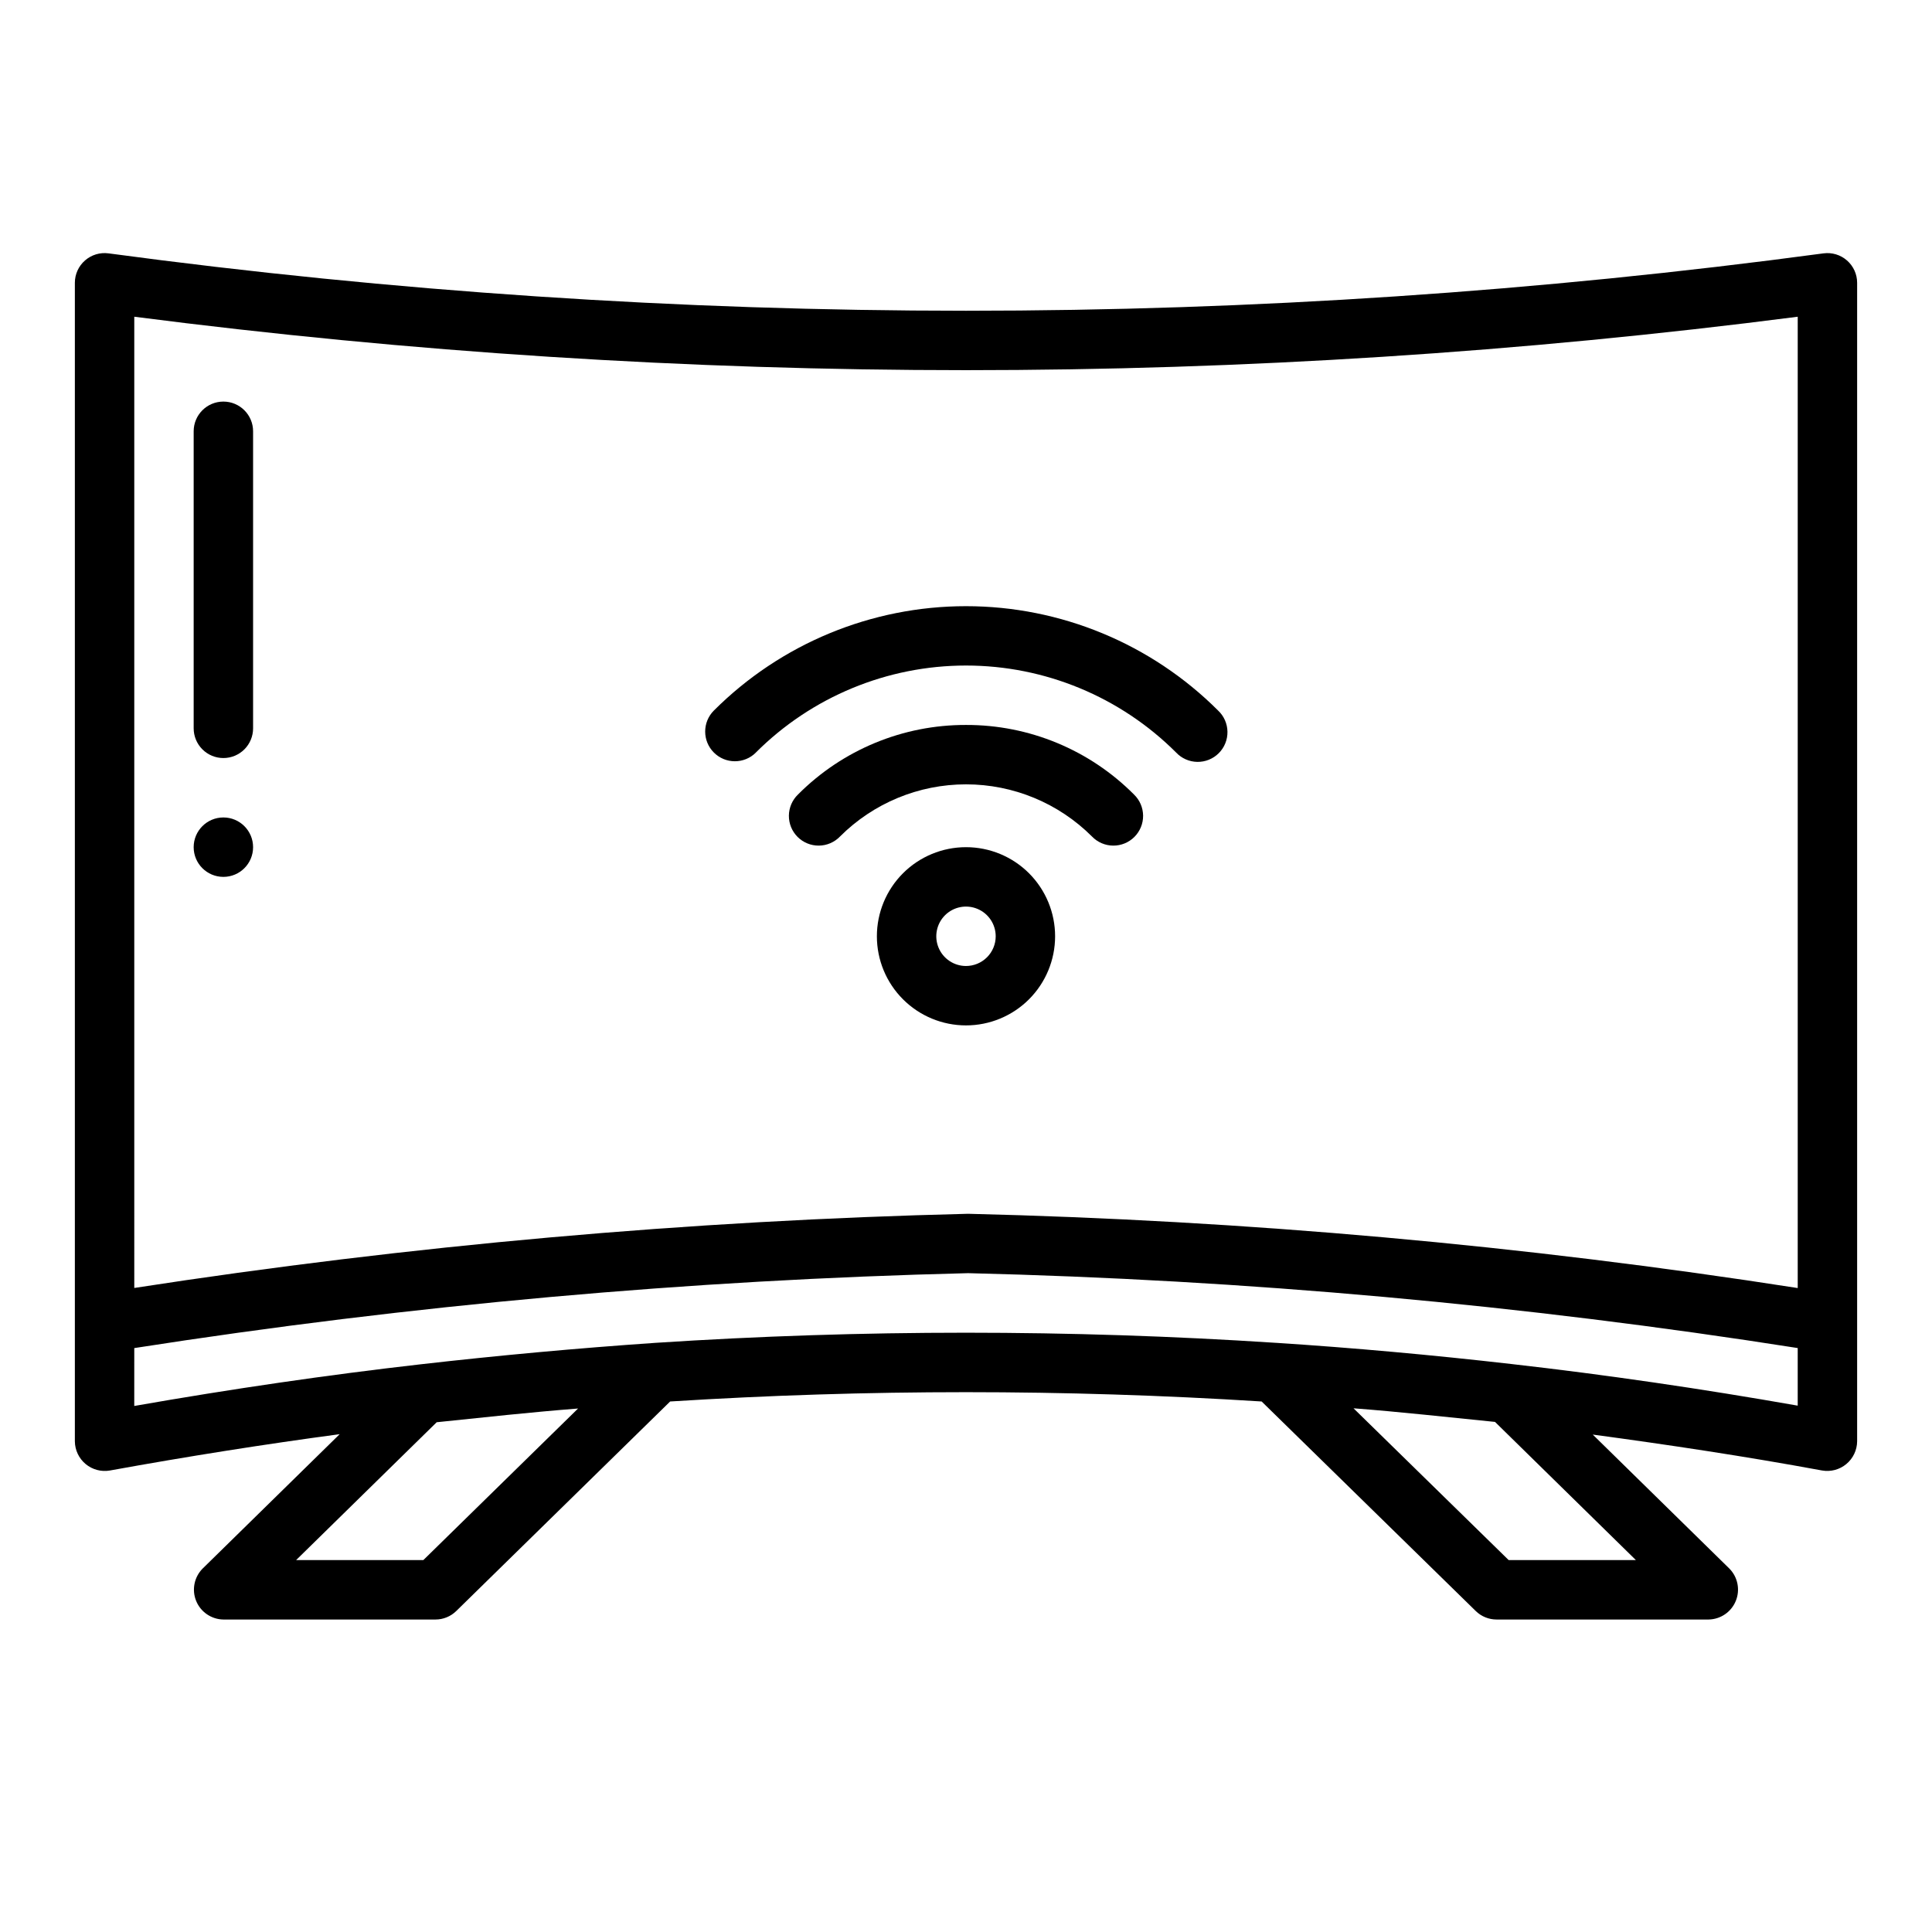 <?xml version="1.0" encoding="UTF-8"?>
<!-- The Best Svg Icon site in the world: iconSvg.co, Visit us! https://iconsvg.co -->
<svg fill="#000000" width="800px" height="800px" version="1.1" viewBox="144 144 512 512" xmlns="http://www.w3.org/2000/svg">
 <g>
  <path d="m173.12 533.7c20.672-3.754 41.051-6.965 60.898-9.629l-36.328 35.625c-2.234 2.254-2.906 5.629-1.707 8.566 1.203 2.941 4.043 4.879 7.219 4.926h56.207-0.004c2.062 0 4.039-0.809 5.512-2.254l56.68-55.527c52.199-3.289 104.55-3.289 156.75 0l56.75 55.539c1.473 1.438 3.453 2.242 5.512 2.242h56.191c3.172-0.055 6.004-1.992 7.203-4.93 1.199-2.938 0.531-6.305-1.695-8.562l-36.211-35.52c20.105 2.707 40.391 5.762 60.758 9.516 2.297 0.406 4.652-0.219 6.445-1.711 1.793-1.488 2.84-3.695 2.859-6.027v-307.01c0-2.269-0.98-4.43-2.691-5.922-1.707-1.496-3.977-2.18-6.231-1.879-150.81 20.277-303.66 20.277-454.47 0-2.254-0.305-4.523 0.379-6.234 1.875-1.711 1.492-2.695 3.656-2.695 5.926v307.01c0.02 2.328 1.062 4.531 2.848 6.023 1.789 1.492 4.141 2.121 6.434 1.723zm83.066 23.742h-33.715l37.258-36.535c12.461-1.289 24.938-2.66 37.465-3.637zm287.63 0-41.117-40.227c12.43 0.938 24.961 2.363 37.496 3.606l37.336 36.621zm0.789-51.957c-21.184-2.426-42.18-4.312-62.402-5.621v0.004c-54.785-3.582-109.74-3.582-164.53 0-20.766 1.426-41.723 3.344-62.387 5.707-24.402 2.785-49.805 6.481-75.707 11.02l0.004-15.34c73.145-11.41 146.96-18.043 220.97-19.855 73.645 1.777 147.09 8.406 219.86 19.848v15.262c-25.488-4.488-50.938-8.203-75.781-11.02zm-365.02-277.55c146.34 18.883 294.5 18.883 440.83 0v257.41c-72.781-11.34-146.23-17.914-219.86-19.68-74.004 1.793-147.81 8.359-220.97 19.656z"/>
  <path d="m203.2 344.89c2.086 0 4.09-0.828 5.566-2.305 1.477-1.477 2.305-3.481 2.305-5.566v-78.723c0-4.348-3.523-7.871-7.871-7.871-4.348 0-7.875 3.523-7.875 7.871v78.723c0 2.086 0.832 4.09 2.309 5.566 1.477 1.477 3.477 2.305 5.566 2.305z"/>
  <path d="m400 336.12c-16.715-0.047-32.75 6.594-44.535 18.445-1.516 1.465-2.383 3.481-2.402 5.594-0.016 2.109 0.812 4.141 2.305 5.633 1.496 1.492 3.523 2.324 5.637 2.305 2.109-0.016 4.125-0.883 5.594-2.402 8.859-8.859 20.871-13.836 33.402-13.836 12.527 0 24.543 4.977 33.398 13.836 1.469 1.52 3.484 2.387 5.594 2.402 2.113 0.02 4.144-0.812 5.637-2.305 1.492-1.492 2.324-3.523 2.305-5.633-0.02-2.113-0.883-4.129-2.402-5.594-11.785-11.852-27.82-18.492-44.531-18.445z"/>
  <path d="m344.32 343.42c14.77-14.758 34.797-23.047 55.68-23.047 20.879 0 40.906 8.289 55.676 23.047 1.461 1.555 3.484 2.453 5.617 2.488 2.129 0.031 4.184-0.797 5.691-2.305 1.508-1.508 2.34-3.559 2.305-5.691-0.031-2.129-0.926-4.156-2.481-5.613-17.727-17.711-41.754-27.656-66.809-27.656s-49.086 9.945-66.812 27.656c-3.074 3.07-3.078 8.059-0.004 11.133 3.074 3.078 8.059 3.078 11.137 0.004z"/>
  <path d="m400 368.51c-6.266 0-12.273 2.488-16.699 6.914-4.43 4.43-6.918 10.438-6.918 16.699 0 6.266 2.488 12.273 6.918 16.699 4.426 4.43 10.434 6.918 16.699 6.918 6.262 0 12.27-2.488 16.699-6.918 4.426-4.426 6.914-10.434 6.914-16.699 0-6.262-2.488-12.27-6.914-16.699-4.43-4.426-10.438-6.914-16.699-6.914zm0 31.488c-3.184 0-6.055-1.918-7.273-4.859s-0.547-6.328 1.707-8.582c2.25-2.25 5.637-2.922 8.578-1.703 2.941 1.215 4.859 4.086 4.859 7.269 0 2.09-0.828 4.09-2.305 5.566-1.477 1.477-3.481 2.309-5.566 2.309z"/>
  <path d="m211.07 368.51c0 4.348-3.523 7.871-7.871 7.871-4.348 0-7.875-3.523-7.875-7.871 0-4.348 3.527-7.875 7.875-7.875 4.348 0 7.871 3.527 7.871 7.875"/>
 </g>
</svg>